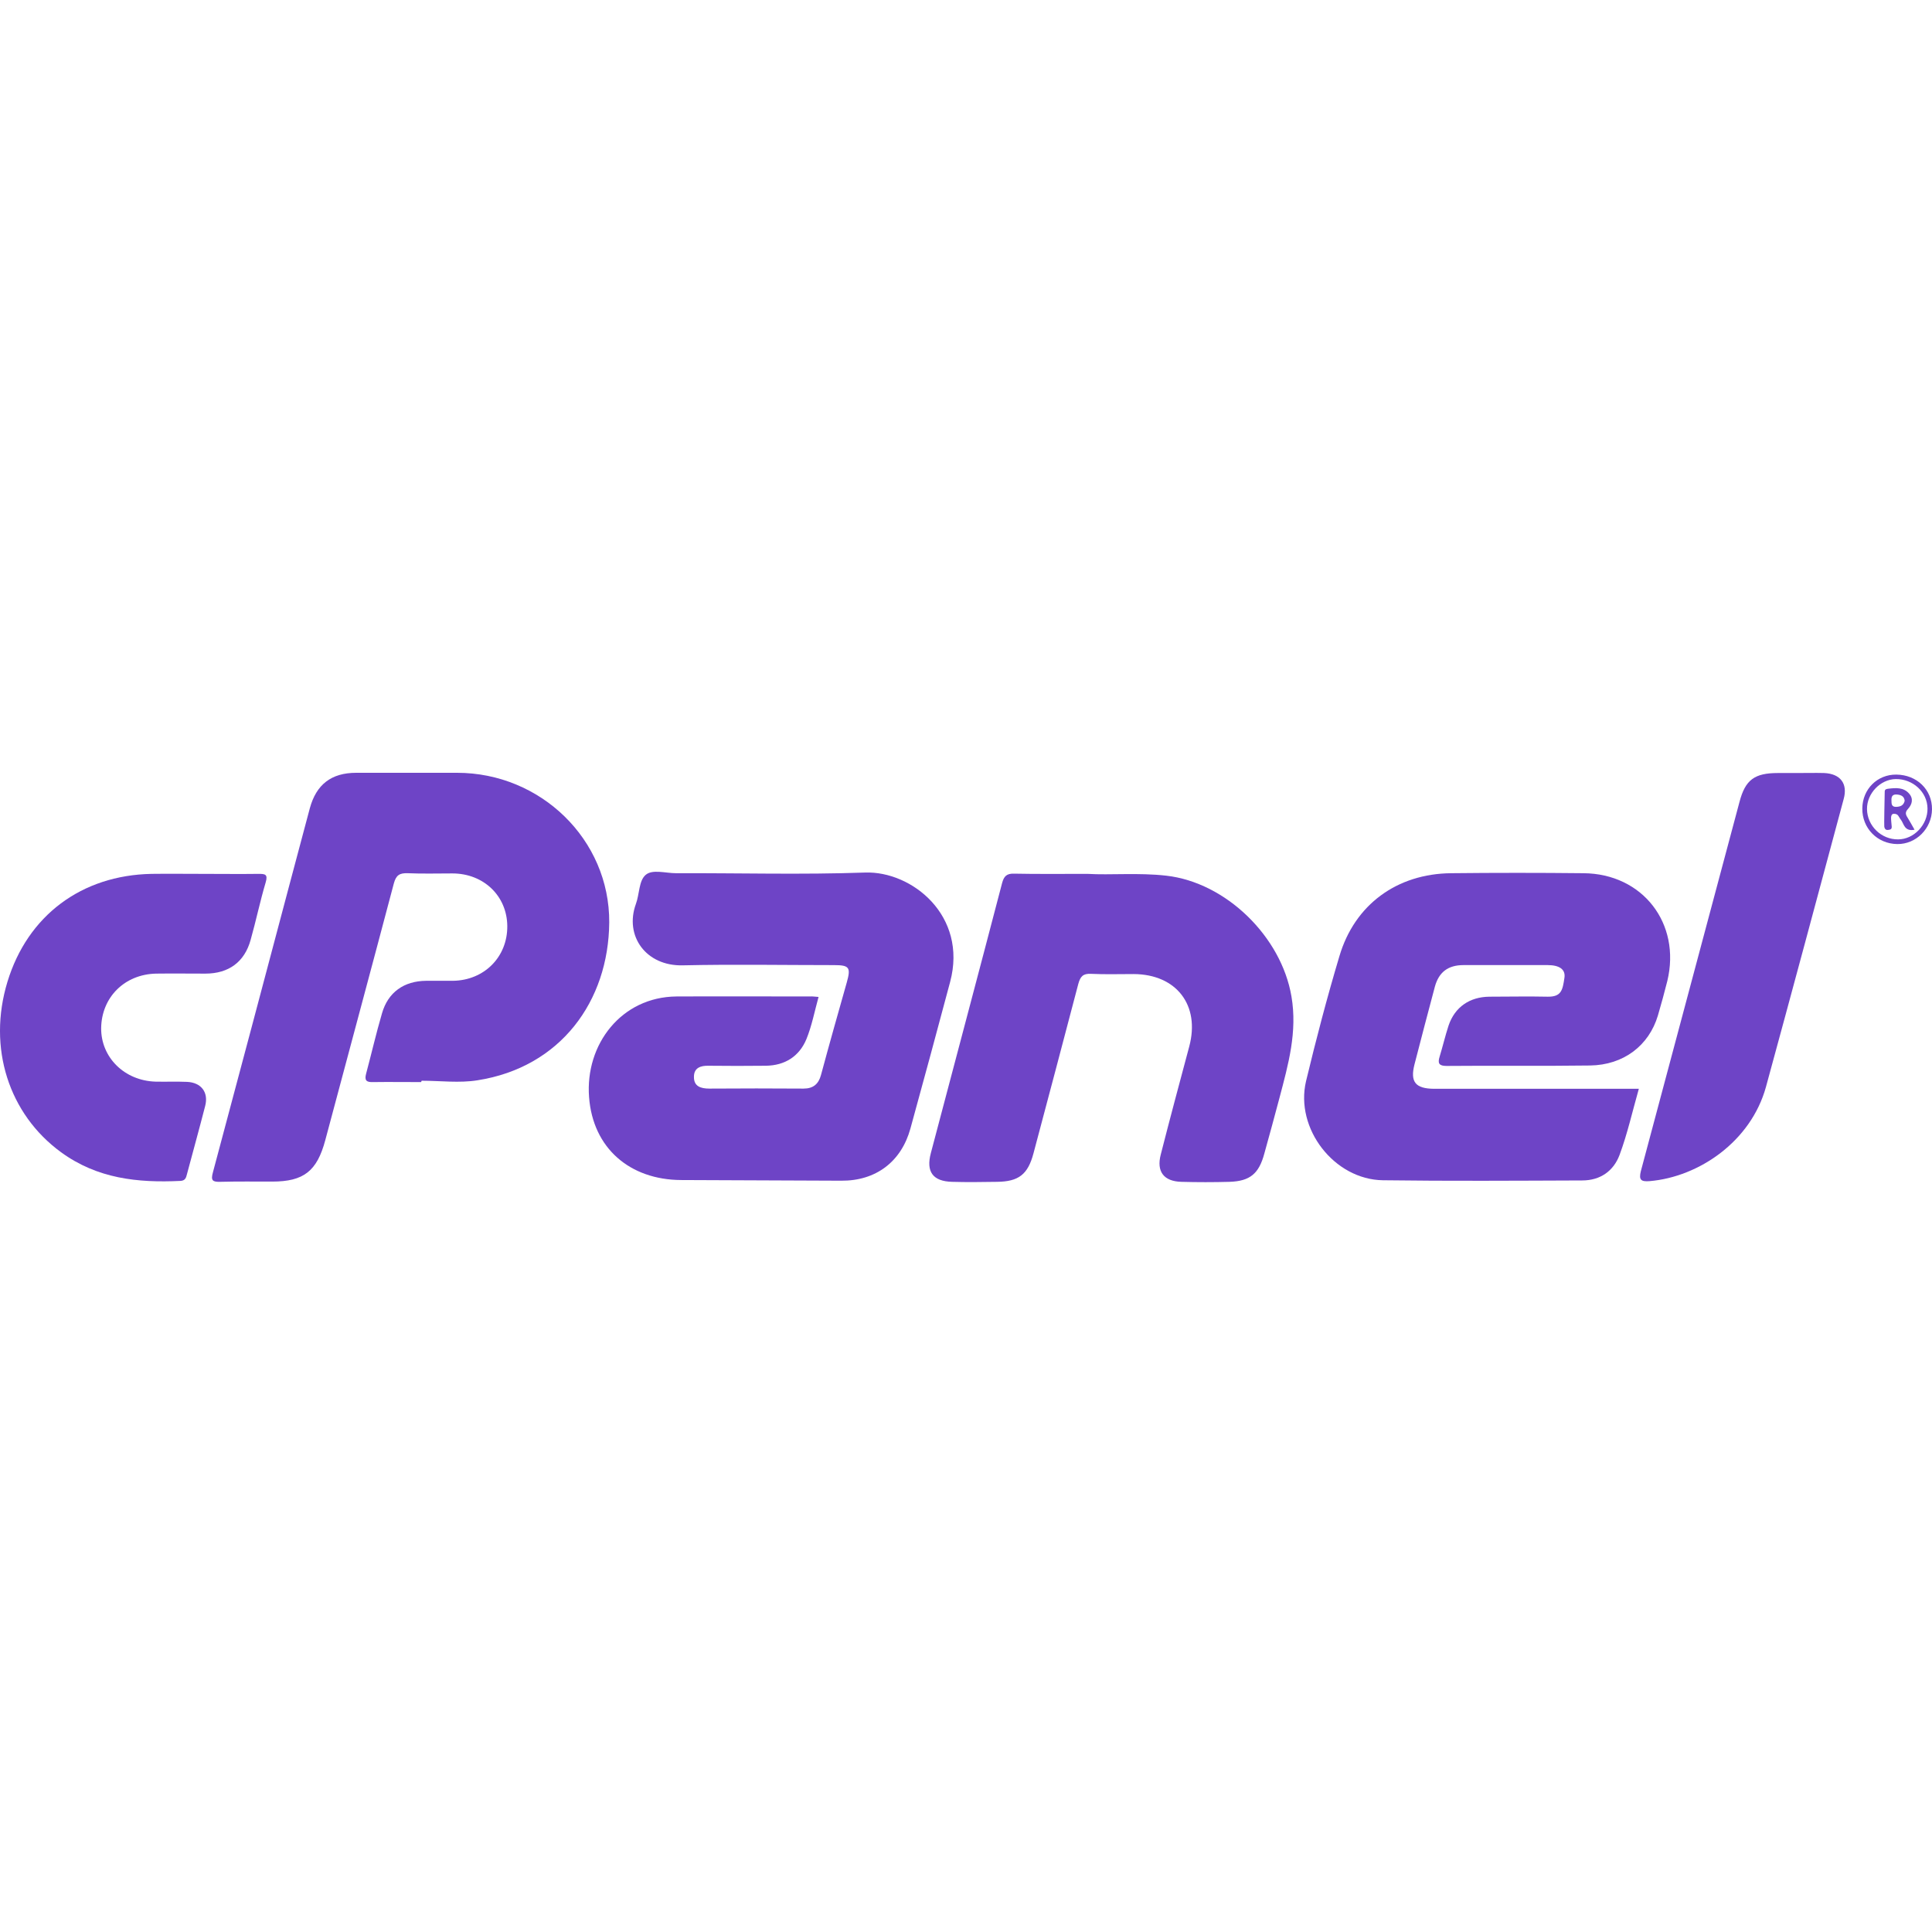 <svg width="70" height="70" viewBox="0 0 70 70" fill="none" xmlns="http://www.w3.org/2000/svg">
<path d="M15.261 39.206C14.677 39.206 14.1 39.198 13.516 39.206C13.28 39.214 13.199 39.149 13.264 38.906C13.459 38.175 13.629 37.436 13.841 36.713C14.06 35.95 14.636 35.544 15.44 35.536C15.765 35.536 16.09 35.536 16.415 35.536C17.543 35.519 18.388 34.675 18.38 33.554C18.372 32.466 17.527 31.646 16.39 31.646C15.846 31.646 15.31 31.662 14.766 31.638C14.474 31.63 14.352 31.711 14.271 32.003C13.451 35.105 12.614 38.207 11.786 41.309C11.486 42.43 11.007 42.811 9.862 42.811C9.236 42.811 8.619 42.803 7.994 42.819C7.701 42.828 7.628 42.779 7.718 42.462C8.66 38.946 9.594 35.422 10.527 31.906C10.763 31.029 10.99 30.16 11.226 29.283C11.461 28.422 12.005 28 12.907 28C14.125 28 15.343 28 16.561 28C19.581 28 22.091 30.412 22.074 33.424C22.05 36.275 20.312 38.67 17.3 39.141C16.642 39.247 15.952 39.157 15.278 39.157C15.261 39.182 15.261 39.198 15.261 39.206Z" fill="#6E44C6"/>
<path d="M59.378 39.449C59.143 40.278 58.964 41.081 58.68 41.845C58.461 42.429 57.982 42.77 57.324 42.77C54.92 42.779 52.508 42.795 50.105 42.763C48.343 42.738 46.914 40.895 47.32 39.173C47.685 37.655 48.083 36.136 48.53 34.642C49.082 32.775 50.617 31.654 52.582 31.638C54.181 31.621 55.773 31.621 57.373 31.638C59.516 31.654 60.913 33.457 60.41 35.544C60.304 35.966 60.19 36.38 60.069 36.794C59.744 37.882 58.826 38.589 57.608 38.605C55.879 38.629 54.149 38.605 52.411 38.621C52.135 38.621 52.086 38.524 52.159 38.288C52.273 37.915 52.362 37.533 52.484 37.159C52.712 36.486 53.248 36.12 53.962 36.112C54.669 36.112 55.367 36.096 56.073 36.112C56.569 36.12 56.617 35.877 56.682 35.43C56.731 35.121 56.496 34.967 56.073 34.967C55.058 34.967 54.043 34.967 53.028 34.967C52.468 34.967 52.135 35.219 51.989 35.746C51.737 36.688 51.493 37.622 51.25 38.564C51.087 39.198 51.282 39.441 51.948 39.449C54.263 39.449 56.577 39.449 58.883 39.449C59.021 39.449 59.175 39.449 59.378 39.449Z" fill="#6E44C6"/>
<path d="M29.658 36.121C29.512 36.648 29.414 37.168 29.219 37.647C28.96 38.273 28.44 38.605 27.75 38.614C27.059 38.622 26.369 38.622 25.679 38.614C25.378 38.605 25.143 38.695 25.143 39.011C25.135 39.361 25.387 39.442 25.703 39.442C26.84 39.434 27.977 39.434 29.114 39.442C29.463 39.442 29.658 39.279 29.747 38.946C30.048 37.826 30.364 36.713 30.681 35.593C30.835 35.049 30.77 34.968 30.218 34.968C28.391 34.968 26.564 34.935 24.737 34.976C23.405 35.008 22.618 33.912 23.04 32.751C23.17 32.401 23.145 31.914 23.389 31.703C23.633 31.484 24.112 31.638 24.493 31.638C26.783 31.63 29.065 31.695 31.347 31.614C33.036 31.557 35.066 33.173 34.425 35.577C33.954 37.347 33.474 39.117 32.987 40.887C32.654 42.097 31.729 42.787 30.486 42.779C28.554 42.771 26.621 42.763 24.68 42.755C22.821 42.747 21.481 41.602 21.343 39.75C21.197 37.842 22.512 36.121 24.51 36.104C26.117 36.096 27.725 36.104 29.341 36.104C29.43 36.096 29.52 36.112 29.658 36.121Z" fill="#6E44C6"/>
<path d="M39.402 31.662C40.23 31.711 41.245 31.614 42.252 31.727C44.42 31.971 46.426 33.936 46.792 36.104C47.011 37.387 46.678 38.565 46.361 39.766C46.183 40.44 45.996 41.123 45.809 41.796C45.614 42.519 45.297 42.795 44.55 42.82C43.966 42.836 43.389 42.836 42.804 42.82C42.163 42.803 41.895 42.446 42.057 41.829C42.39 40.522 42.74 39.222 43.089 37.915C43.487 36.421 42.626 35.3 41.075 35.292C40.563 35.292 40.044 35.308 39.532 35.284C39.24 35.268 39.142 35.381 39.069 35.649C38.533 37.696 37.989 39.742 37.445 41.788C37.242 42.552 36.909 42.812 36.122 42.82C35.577 42.828 35.041 42.836 34.498 42.82C33.799 42.803 33.547 42.454 33.726 41.78C34.587 38.516 35.456 35.26 36.308 31.995C36.373 31.752 36.471 31.646 36.739 31.654C37.567 31.671 38.395 31.662 39.402 31.662Z" fill="#6E44C6"/>
<path d="M7.336 31.662C8.01 31.662 8.692 31.671 9.366 31.662C9.601 31.662 9.715 31.671 9.626 31.971C9.423 32.653 9.277 33.359 9.082 34.05C8.862 34.854 8.286 35.276 7.441 35.276C6.849 35.276 6.248 35.268 5.655 35.276C4.518 35.3 3.682 36.128 3.665 37.249C3.657 38.313 4.51 39.157 5.639 39.19C6.02 39.198 6.394 39.182 6.776 39.198C7.295 39.222 7.563 39.58 7.433 40.075C7.222 40.895 6.995 41.715 6.776 42.535C6.743 42.665 6.719 42.779 6.532 42.787C4.989 42.86 3.527 42.706 2.212 41.748C0.32 40.367 -0.46 37.964 0.271 35.568C1.002 33.173 2.951 31.711 5.492 31.662C6.126 31.654 6.735 31.662 7.336 31.662Z" fill="#6E44C6"/>
<path d="M65.112 28.008C65.436 28.008 65.761 28 66.086 28.008C66.679 28.032 66.955 28.39 66.8 28.95C65.867 32.425 64.933 35.909 63.983 39.385C63.439 41.35 61.563 42.641 59.768 42.795C59.46 42.819 59.37 42.754 59.452 42.43C60.645 37.972 61.831 33.514 63.025 29.055C63.236 28.252 63.569 28.008 64.421 28.008C64.649 28.008 64.884 28.008 65.112 28.008Z" fill="#6E44C6"/>
<path d="M68.709 28.065C68.018 28.057 67.482 28.593 67.475 29.291C67.466 30.006 68.018 30.574 68.742 30.582C69.424 30.59 69.991 30.022 70 29.324C70.008 28.609 69.448 28.073 68.709 28.065ZM68.773 30.412C68.164 30.42 67.653 29.925 67.645 29.316C67.637 28.747 68.132 28.236 68.685 28.227C69.309 28.219 69.83 28.698 69.837 29.291C69.846 29.884 69.342 30.412 68.773 30.412Z" fill="#6E44C6"/>
<path d="M69.115 29.624C69.042 29.51 69.018 29.429 69.132 29.307C69.278 29.145 69.335 28.942 69.172 28.755C68.969 28.52 68.685 28.544 68.417 28.577C68.369 28.585 68.287 28.585 68.287 28.682C68.279 29.04 68.263 29.876 68.271 29.949C68.279 30.014 68.312 30.071 68.385 30.071C68.604 30.063 68.531 29.965 68.523 29.762C68.523 29.697 68.482 29.494 68.612 29.486C68.783 29.478 68.791 29.6 68.864 29.689C68.986 29.835 68.986 30.136 69.368 30.063C69.278 29.9 69.197 29.762 69.115 29.624ZM68.71 29.234C68.531 29.242 68.531 29.121 68.531 28.999C68.523 28.853 68.572 28.771 68.742 28.788C68.896 28.804 68.994 28.861 69.01 29.015C68.969 29.186 68.856 29.226 68.71 29.234Z" fill="#6E44C6"/>
</svg>

